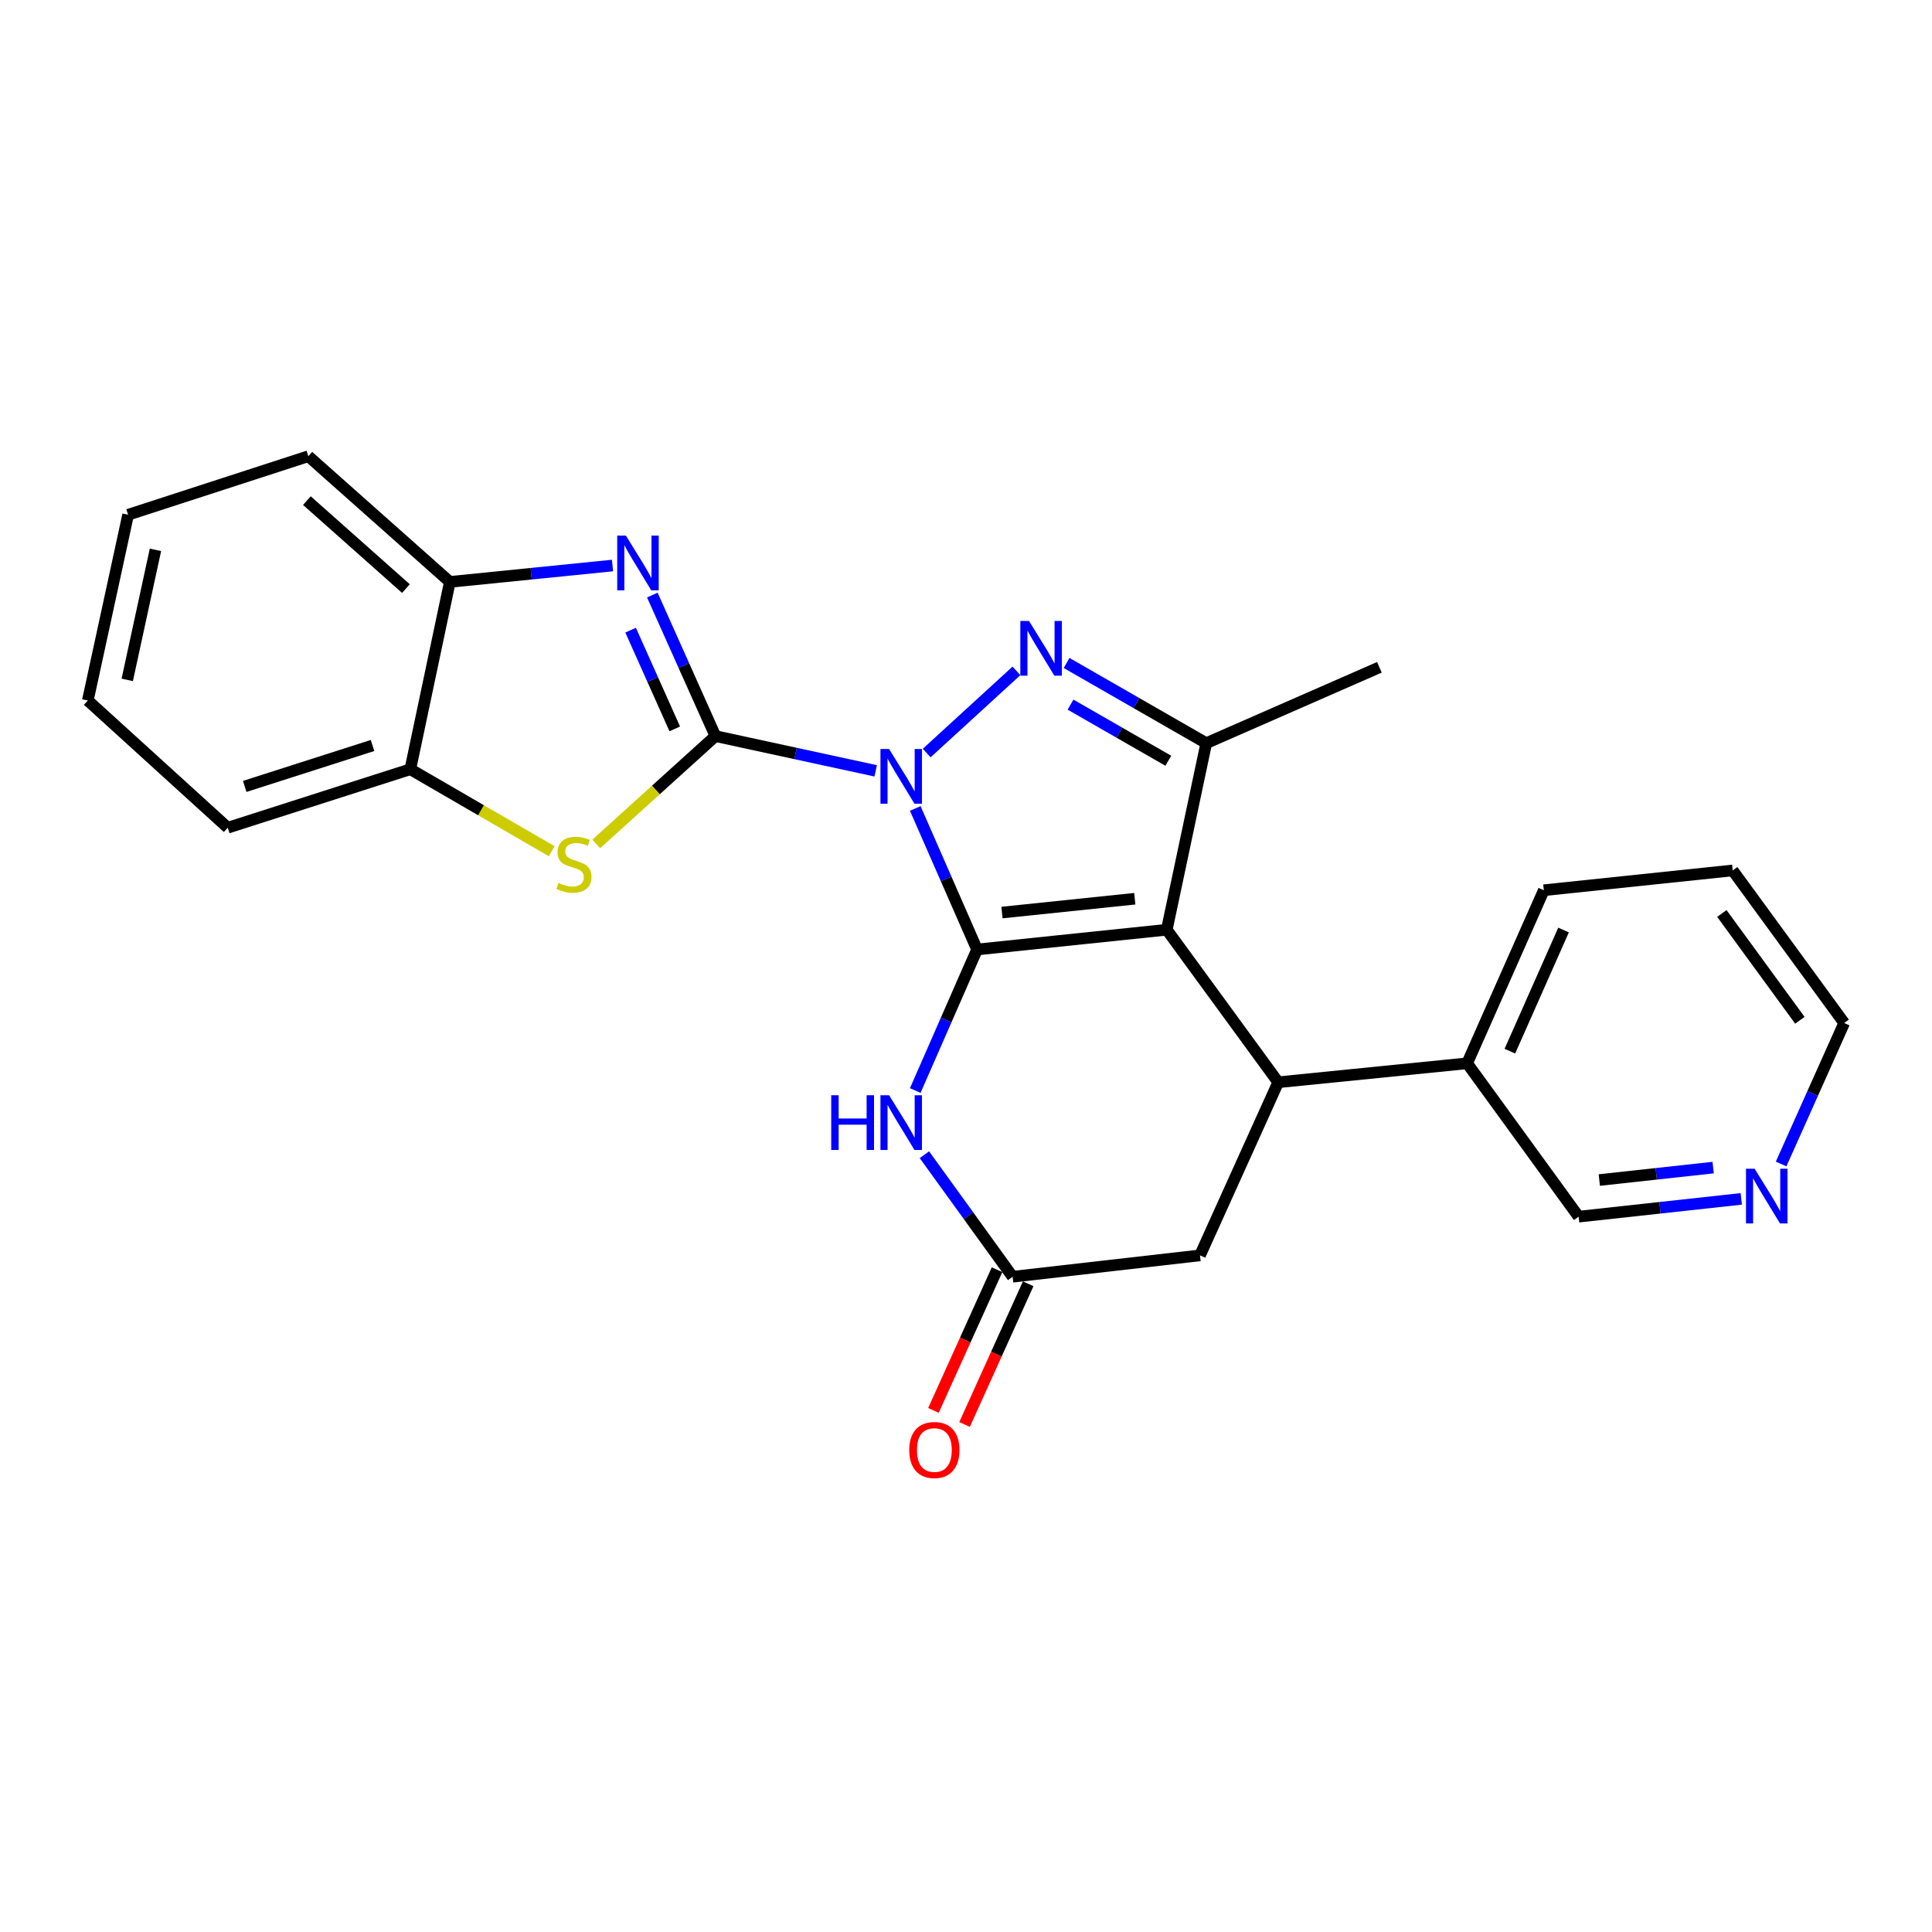 <?xml version='1.0' encoding='iso-8859-1'?>
<svg version='1.1' baseProfile='full'
              xmlns='http://www.w3.org/2000/svg'
                      xmlns:rdkit='http://www.rdkit.org/xml'
                      xmlns:xlink='http://www.w3.org/1999/xlink'
                  xml:space='preserve'
width='1000px' height='1000px' viewBox='0 0 1000 1000'>
<!-- END OF HEADER -->
<rect style='opacity:1.0;fill:#FFFFFF;stroke:none' width='1000' height='1000' x='0' y='0'> </rect>
<path class='bond-0' d='M 473.736,418.457 L 489.731,454.956' style='fill:none;fill-rule:evenodd;stroke:#0000FF;stroke-width:6px;stroke-linecap:butt;stroke-linejoin:miter;stroke-opacity:1' />
<path class='bond-0' d='M 489.731,454.956 L 505.726,491.454' style='fill:none;fill-rule:evenodd;stroke:#000000;stroke-width:6px;stroke-linecap:butt;stroke-linejoin:miter;stroke-opacity:1' />
<path class='bond-1' d='M 453.259,398.989 L 411.777,389.995' style='fill:none;fill-rule:evenodd;stroke:#0000FF;stroke-width:6px;stroke-linecap:butt;stroke-linejoin:miter;stroke-opacity:1' />
<path class='bond-1' d='M 411.777,389.995 L 370.295,381' style='fill:none;fill-rule:evenodd;stroke:#000000;stroke-width:6px;stroke-linecap:butt;stroke-linejoin:miter;stroke-opacity:1' />
<path class='bond-3' d='M 479.653,389.774 L 526.117,347.243' style='fill:none;fill-rule:evenodd;stroke:#0000FF;stroke-width:6px;stroke-linecap:butt;stroke-linejoin:miter;stroke-opacity:1' />
<path class='bond-2' d='M 505.726,491.454 L 603.923,481.23' style='fill:none;fill-rule:evenodd;stroke:#000000;stroke-width:6px;stroke-linecap:butt;stroke-linejoin:miter;stroke-opacity:1' />
<path class='bond-2' d='M 518.625,472.337 L 587.362,465.18' style='fill:none;fill-rule:evenodd;stroke:#000000;stroke-width:6px;stroke-linecap:butt;stroke-linejoin:miter;stroke-opacity:1' />
<path class='bond-6' d='M 505.726,491.454 L 489.731,527.953' style='fill:none;fill-rule:evenodd;stroke:#000000;stroke-width:6px;stroke-linecap:butt;stroke-linejoin:miter;stroke-opacity:1' />
<path class='bond-6' d='M 489.731,527.953 L 473.736,564.451' style='fill:none;fill-rule:evenodd;stroke:#0000FF;stroke-width:6px;stroke-linecap:butt;stroke-linejoin:miter;stroke-opacity:1' />
<path class='bond-4' d='M 370.295,381 L 353.97,344.501' style='fill:none;fill-rule:evenodd;stroke:#000000;stroke-width:6px;stroke-linecap:butt;stroke-linejoin:miter;stroke-opacity:1' />
<path class='bond-4' d='M 353.97,344.501 L 337.645,308.002' style='fill:none;fill-rule:evenodd;stroke:#0000FF;stroke-width:6px;stroke-linecap:butt;stroke-linejoin:miter;stroke-opacity:1' />
<path class='bond-4' d='M 349.26,377.269 L 337.832,351.719' style='fill:none;fill-rule:evenodd;stroke:#000000;stroke-width:6px;stroke-linecap:butt;stroke-linejoin:miter;stroke-opacity:1' />
<path class='bond-4' d='M 337.832,351.719 L 326.404,326.17' style='fill:none;fill-rule:evenodd;stroke:#0000FF;stroke-width:6px;stroke-linecap:butt;stroke-linejoin:miter;stroke-opacity:1' />
<path class='bond-7' d='M 370.295,381 L 339.46,408.907' style='fill:none;fill-rule:evenodd;stroke:#000000;stroke-width:6px;stroke-linecap:butt;stroke-linejoin:miter;stroke-opacity:1' />
<path class='bond-7' d='M 339.46,408.907 L 308.624,436.815' style='fill:none;fill-rule:evenodd;stroke:#CCCC00;stroke-width:6px;stroke-linecap:butt;stroke-linejoin:miter;stroke-opacity:1' />
<path class='bond-8' d='M 603.923,481.23 L 661.595,560.176' style='fill:none;fill-rule:evenodd;stroke:#000000;stroke-width:6px;stroke-linecap:butt;stroke-linejoin:miter;stroke-opacity:1' />
<path class='bond-25' d='M 603.923,481.23 L 624.362,384.664' style='fill:none;fill-rule:evenodd;stroke:#000000;stroke-width:6px;stroke-linecap:butt;stroke-linejoin:miter;stroke-opacity:1' />
<path class='bond-5' d='M 552.069,343.157 L 588.215,363.91' style='fill:none;fill-rule:evenodd;stroke:#0000FF;stroke-width:6px;stroke-linecap:butt;stroke-linejoin:miter;stroke-opacity:1' />
<path class='bond-5' d='M 588.215,363.91 L 624.362,384.664' style='fill:none;fill-rule:evenodd;stroke:#000000;stroke-width:6px;stroke-linecap:butt;stroke-linejoin:miter;stroke-opacity:1' />
<path class='bond-5' d='M 554.11,364.714 L 579.413,379.242' style='fill:none;fill-rule:evenodd;stroke:#0000FF;stroke-width:6px;stroke-linecap:butt;stroke-linejoin:miter;stroke-opacity:1' />
<path class='bond-5' d='M 579.413,379.242 L 604.715,393.769' style='fill:none;fill-rule:evenodd;stroke:#000000;stroke-width:6px;stroke-linecap:butt;stroke-linejoin:miter;stroke-opacity:1' />
<path class='bond-10' d='M 317.027,292.716 L 274.934,296.958' style='fill:none;fill-rule:evenodd;stroke:#0000FF;stroke-width:6px;stroke-linecap:butt;stroke-linejoin:miter;stroke-opacity:1' />
<path class='bond-10' d='M 274.934,296.958 L 232.842,301.199' style='fill:none;fill-rule:evenodd;stroke:#000000;stroke-width:6px;stroke-linecap:butt;stroke-linejoin:miter;stroke-opacity:1' />
<path class='bond-16' d='M 624.362,384.664 L 713.974,345.397' style='fill:none;fill-rule:evenodd;stroke:#000000;stroke-width:6px;stroke-linecap:butt;stroke-linejoin:miter;stroke-opacity:1' />
<path class='bond-9' d='M 478.474,597.678 L 501.303,629.258' style='fill:none;fill-rule:evenodd;stroke:#0000FF;stroke-width:6px;stroke-linecap:butt;stroke-linejoin:miter;stroke-opacity:1' />
<path class='bond-9' d='M 501.303,629.258 L 524.132,660.838' style='fill:none;fill-rule:evenodd;stroke:#000000;stroke-width:6px;stroke-linecap:butt;stroke-linejoin:miter;stroke-opacity:1' />
<path class='bond-11' d='M 285.548,440.583 L 248.965,419.371' style='fill:none;fill-rule:evenodd;stroke:#CCCC00;stroke-width:6px;stroke-linecap:butt;stroke-linejoin:miter;stroke-opacity:1' />
<path class='bond-11' d='M 248.965,419.371 L 212.383,398.159' style='fill:none;fill-rule:evenodd;stroke:#000000;stroke-width:6px;stroke-linecap:butt;stroke-linejoin:miter;stroke-opacity:1' />
<path class='bond-13' d='M 661.595,560.176 L 759.389,550.364' style='fill:none;fill-rule:evenodd;stroke:#000000;stroke-width:6px;stroke-linecap:butt;stroke-linejoin:miter;stroke-opacity:1' />
<path class='bond-27' d='M 661.595,560.176 L 621.111,649.779' style='fill:none;fill-rule:evenodd;stroke:#000000;stroke-width:6px;stroke-linecap:butt;stroke-linejoin:miter;stroke-opacity:1' />
<path class='bond-12' d='M 524.132,660.838 L 621.111,649.779' style='fill:none;fill-rule:evenodd;stroke:#000000;stroke-width:6px;stroke-linecap:butt;stroke-linejoin:miter;stroke-opacity:1' />
<path class='bond-14' d='M 516.077,657.196 L 499.613,693.609' style='fill:none;fill-rule:evenodd;stroke:#000000;stroke-width:6px;stroke-linecap:butt;stroke-linejoin:miter;stroke-opacity:1' />
<path class='bond-14' d='M 499.613,693.609 L 483.15,730.021' style='fill:none;fill-rule:evenodd;stroke:#FF0000;stroke-width:6px;stroke-linecap:butt;stroke-linejoin:miter;stroke-opacity:1' />
<path class='bond-14' d='M 532.186,664.48 L 515.722,700.892' style='fill:none;fill-rule:evenodd;stroke:#000000;stroke-width:6px;stroke-linecap:butt;stroke-linejoin:miter;stroke-opacity:1' />
<path class='bond-14' d='M 515.722,700.892 L 499.258,737.304' style='fill:none;fill-rule:evenodd;stroke:#FF0000;stroke-width:6px;stroke-linecap:butt;stroke-linejoin:miter;stroke-opacity:1' />
<path class='bond-18' d='M 232.842,301.199 L 159.602,236.141' style='fill:none;fill-rule:evenodd;stroke:#000000;stroke-width:6px;stroke-linecap:butt;stroke-linejoin:miter;stroke-opacity:1' />
<path class='bond-18' d='M 210.115,304.658 L 158.847,259.117' style='fill:none;fill-rule:evenodd;stroke:#000000;stroke-width:6px;stroke-linecap:butt;stroke-linejoin:miter;stroke-opacity:1' />
<path class='bond-26' d='M 232.842,301.199 L 212.383,398.159' style='fill:none;fill-rule:evenodd;stroke:#000000;stroke-width:6px;stroke-linecap:butt;stroke-linejoin:miter;stroke-opacity:1' />
<path class='bond-19' d='M 212.383,398.159 L 117.879,428.429' style='fill:none;fill-rule:evenodd;stroke:#000000;stroke-width:6px;stroke-linecap:butt;stroke-linejoin:miter;stroke-opacity:1' />
<path class='bond-19' d='M 192.815,385.863 L 126.662,407.052' style='fill:none;fill-rule:evenodd;stroke:#000000;stroke-width:6px;stroke-linecap:butt;stroke-linejoin:miter;stroke-opacity:1' />
<path class='bond-17' d='M 759.389,550.364 L 817.092,629.743' style='fill:none;fill-rule:evenodd;stroke:#000000;stroke-width:6px;stroke-linecap:butt;stroke-linejoin:miter;stroke-opacity:1' />
<path class='bond-21' d='M 759.389,550.364 L 799.079,460.781' style='fill:none;fill-rule:evenodd;stroke:#000000;stroke-width:6px;stroke-linecap:butt;stroke-linejoin:miter;stroke-opacity:1' />
<path class='bond-21' d='M 781.506,544.088 L 809.289,481.38' style='fill:none;fill-rule:evenodd;stroke:#000000;stroke-width:6px;stroke-linecap:butt;stroke-linejoin:miter;stroke-opacity:1' />
<path class='bond-15' d='M 901.275,620.538 L 859.183,625.141' style='fill:none;fill-rule:evenodd;stroke:#0000FF;stroke-width:6px;stroke-linecap:butt;stroke-linejoin:miter;stroke-opacity:1' />
<path class='bond-15' d='M 859.183,625.141 L 817.092,629.743' style='fill:none;fill-rule:evenodd;stroke:#000000;stroke-width:6px;stroke-linecap:butt;stroke-linejoin:miter;stroke-opacity:1' />
<path class='bond-15' d='M 886.726,604.345 L 857.262,607.566' style='fill:none;fill-rule:evenodd;stroke:#0000FF;stroke-width:6px;stroke-linecap:butt;stroke-linejoin:miter;stroke-opacity:1' />
<path class='bond-15' d='M 857.262,607.566 L 827.797,610.788' style='fill:none;fill-rule:evenodd;stroke:#000000;stroke-width:6px;stroke-linecap:butt;stroke-linejoin:miter;stroke-opacity:1' />
<path class='bond-29' d='M 921.897,602.483 L 938.221,565.998' style='fill:none;fill-rule:evenodd;stroke:#0000FF;stroke-width:6px;stroke-linecap:butt;stroke-linejoin:miter;stroke-opacity:1' />
<path class='bond-29' d='M 938.221,565.998 L 954.545,529.513' style='fill:none;fill-rule:evenodd;stroke:#000000;stroke-width:6px;stroke-linecap:butt;stroke-linejoin:miter;stroke-opacity:1' />
<path class='bond-24' d='M 159.602,236.141 L 66.316,266.431' style='fill:none;fill-rule:evenodd;stroke:#000000;stroke-width:6px;stroke-linecap:butt;stroke-linejoin:miter;stroke-opacity:1' />
<path class='bond-23' d='M 117.879,428.429 L 45.455,362.585' style='fill:none;fill-rule:evenodd;stroke:#000000;stroke-width:6px;stroke-linecap:butt;stroke-linejoin:miter;stroke-opacity:1' />
<path class='bond-20' d='M 954.545,529.513 L 896.843,450.537' style='fill:none;fill-rule:evenodd;stroke:#000000;stroke-width:6px;stroke-linecap:butt;stroke-linejoin:miter;stroke-opacity:1' />
<path class='bond-20' d='M 931.615,528.096 L 891.224,472.813' style='fill:none;fill-rule:evenodd;stroke:#000000;stroke-width:6px;stroke-linecap:butt;stroke-linejoin:miter;stroke-opacity:1' />
<path class='bond-22' d='M 799.079,460.781 L 896.843,450.537' style='fill:none;fill-rule:evenodd;stroke:#000000;stroke-width:6px;stroke-linecap:butt;stroke-linejoin:miter;stroke-opacity:1' />
<path class='bond-28' d='M 45.455,362.585 L 66.316,266.431' style='fill:none;fill-rule:evenodd;stroke:#000000;stroke-width:6px;stroke-linecap:butt;stroke-linejoin:miter;stroke-opacity:1' />
<path class='bond-28' d='M 65.861,351.91 L 80.463,284.602' style='fill:none;fill-rule:evenodd;stroke:#000000;stroke-width:6px;stroke-linecap:butt;stroke-linejoin:miter;stroke-opacity:1' />
<path  class='atom-0' d='M 460.199 387.691
L 469.479 402.691
Q 470.399 404.171, 471.879 406.851
Q 473.359 409.531, 473.439 409.691
L 473.439 387.691
L 477.199 387.691
L 477.199 416.011
L 473.319 416.011
L 463.359 399.611
Q 462.199 397.691, 460.959 395.491
Q 459.759 393.291, 459.399 392.611
L 459.399 416.011
L 455.719 416.011
L 455.719 387.691
L 460.199 387.691
' fill='#0000FF'/>
<path  class='atom-4' d='M 532.604 321.415
L 541.884 336.415
Q 542.804 337.895, 544.284 340.575
Q 545.764 343.255, 545.844 343.415
L 545.844 321.415
L 549.604 321.415
L 549.604 349.735
L 545.724 349.735
L 535.764 333.335
Q 534.604 331.415, 533.364 329.215
Q 532.164 327.015, 531.804 326.335
L 531.804 349.735
L 528.124 349.735
L 528.124 321.415
L 532.604 321.415
' fill='#0000FF'/>
<path  class='atom-5' d='M 323.953 277.227
L 333.233 292.227
Q 334.153 293.707, 335.633 296.387
Q 337.113 299.067, 337.193 299.227
L 337.193 277.227
L 340.953 277.227
L 340.953 305.547
L 337.073 305.547
L 327.113 289.147
Q 325.953 287.227, 324.713 285.027
Q 323.513 282.827, 323.153 282.147
L 323.153 305.547
L 319.473 305.547
L 319.473 277.227
L 323.953 277.227
' fill='#0000FF'/>
<path  class='atom-7' d='M 430.239 566.897
L 434.079 566.897
L 434.079 578.937
L 448.559 578.937
L 448.559 566.897
L 452.399 566.897
L 452.399 595.217
L 448.559 595.217
L 448.559 582.137
L 434.079 582.137
L 434.079 595.217
L 430.239 595.217
L 430.239 566.897
' fill='#0000FF'/>
<path  class='atom-7' d='M 460.199 566.897
L 469.479 581.897
Q 470.399 583.377, 471.879 586.057
Q 473.359 588.737, 473.439 588.897
L 473.439 566.897
L 477.199 566.897
L 477.199 595.217
L 473.319 595.217
L 463.359 578.817
Q 462.199 576.897, 460.959 574.697
Q 459.759 572.497, 459.399 571.817
L 459.399 595.217
L 455.719 595.217
L 455.719 566.897
L 460.199 566.897
' fill='#0000FF'/>
<path  class='atom-8' d='M 289.075 456.987
Q 289.395 457.107, 290.715 457.667
Q 292.035 458.227, 293.475 458.587
Q 294.955 458.907, 296.395 458.907
Q 299.075 458.907, 300.635 457.627
Q 302.195 456.307, 302.195 454.027
Q 302.195 452.467, 301.395 451.507
Q 300.635 450.547, 299.435 450.027
Q 298.235 449.507, 296.235 448.907
Q 293.715 448.147, 292.195 447.427
Q 290.715 446.707, 289.635 445.187
Q 288.595 443.667, 288.595 441.107
Q 288.595 437.547, 290.995 435.347
Q 293.435 433.147, 298.235 433.147
Q 301.515 433.147, 305.235 434.707
L 304.315 437.787
Q 300.915 436.387, 298.355 436.387
Q 295.595 436.387, 294.075 437.547
Q 292.555 438.667, 292.595 440.627
Q 292.595 442.147, 293.355 443.067
Q 294.155 443.987, 295.275 444.507
Q 296.435 445.027, 298.355 445.627
Q 300.915 446.427, 302.435 447.227
Q 303.955 448.027, 305.035 449.667
Q 306.155 451.267, 306.155 454.027
Q 306.155 457.947, 303.515 460.067
Q 300.915 462.147, 296.555 462.147
Q 294.035 462.147, 292.115 461.587
Q 290.235 461.067, 287.995 460.147
L 289.075 456.987
' fill='#CCCC00'/>
<path  class='atom-15' d='M 470.618 750.521
Q 470.618 743.721, 473.978 739.921
Q 477.338 736.121, 483.618 736.121
Q 489.898 736.121, 493.258 739.921
Q 496.618 743.721, 496.618 750.521
Q 496.618 757.401, 493.218 761.321
Q 489.818 765.201, 483.618 765.201
Q 477.378 765.201, 473.978 761.321
Q 470.618 757.441, 470.618 750.521
M 483.618 762.001
Q 487.938 762.001, 490.258 759.121
Q 492.618 756.201, 492.618 750.521
Q 492.618 744.961, 490.258 742.161
Q 487.938 739.321, 483.618 739.321
Q 479.298 739.321, 476.938 742.121
Q 474.618 744.921, 474.618 750.521
Q 474.618 756.241, 476.938 759.121
Q 479.298 762.001, 483.618 762.001
' fill='#FF0000'/>
<path  class='atom-16' d='M 908.203 604.936
L 917.483 619.936
Q 918.403 621.416, 919.883 624.096
Q 921.363 626.776, 921.443 626.936
L 921.443 604.936
L 925.203 604.936
L 925.203 633.256
L 921.323 633.256
L 911.363 616.856
Q 910.203 614.936, 908.963 612.736
Q 907.763 610.536, 907.403 609.856
L 907.403 633.256
L 903.723 633.256
L 903.723 604.936
L 908.203 604.936
' fill='#0000FF'/>
</svg>
